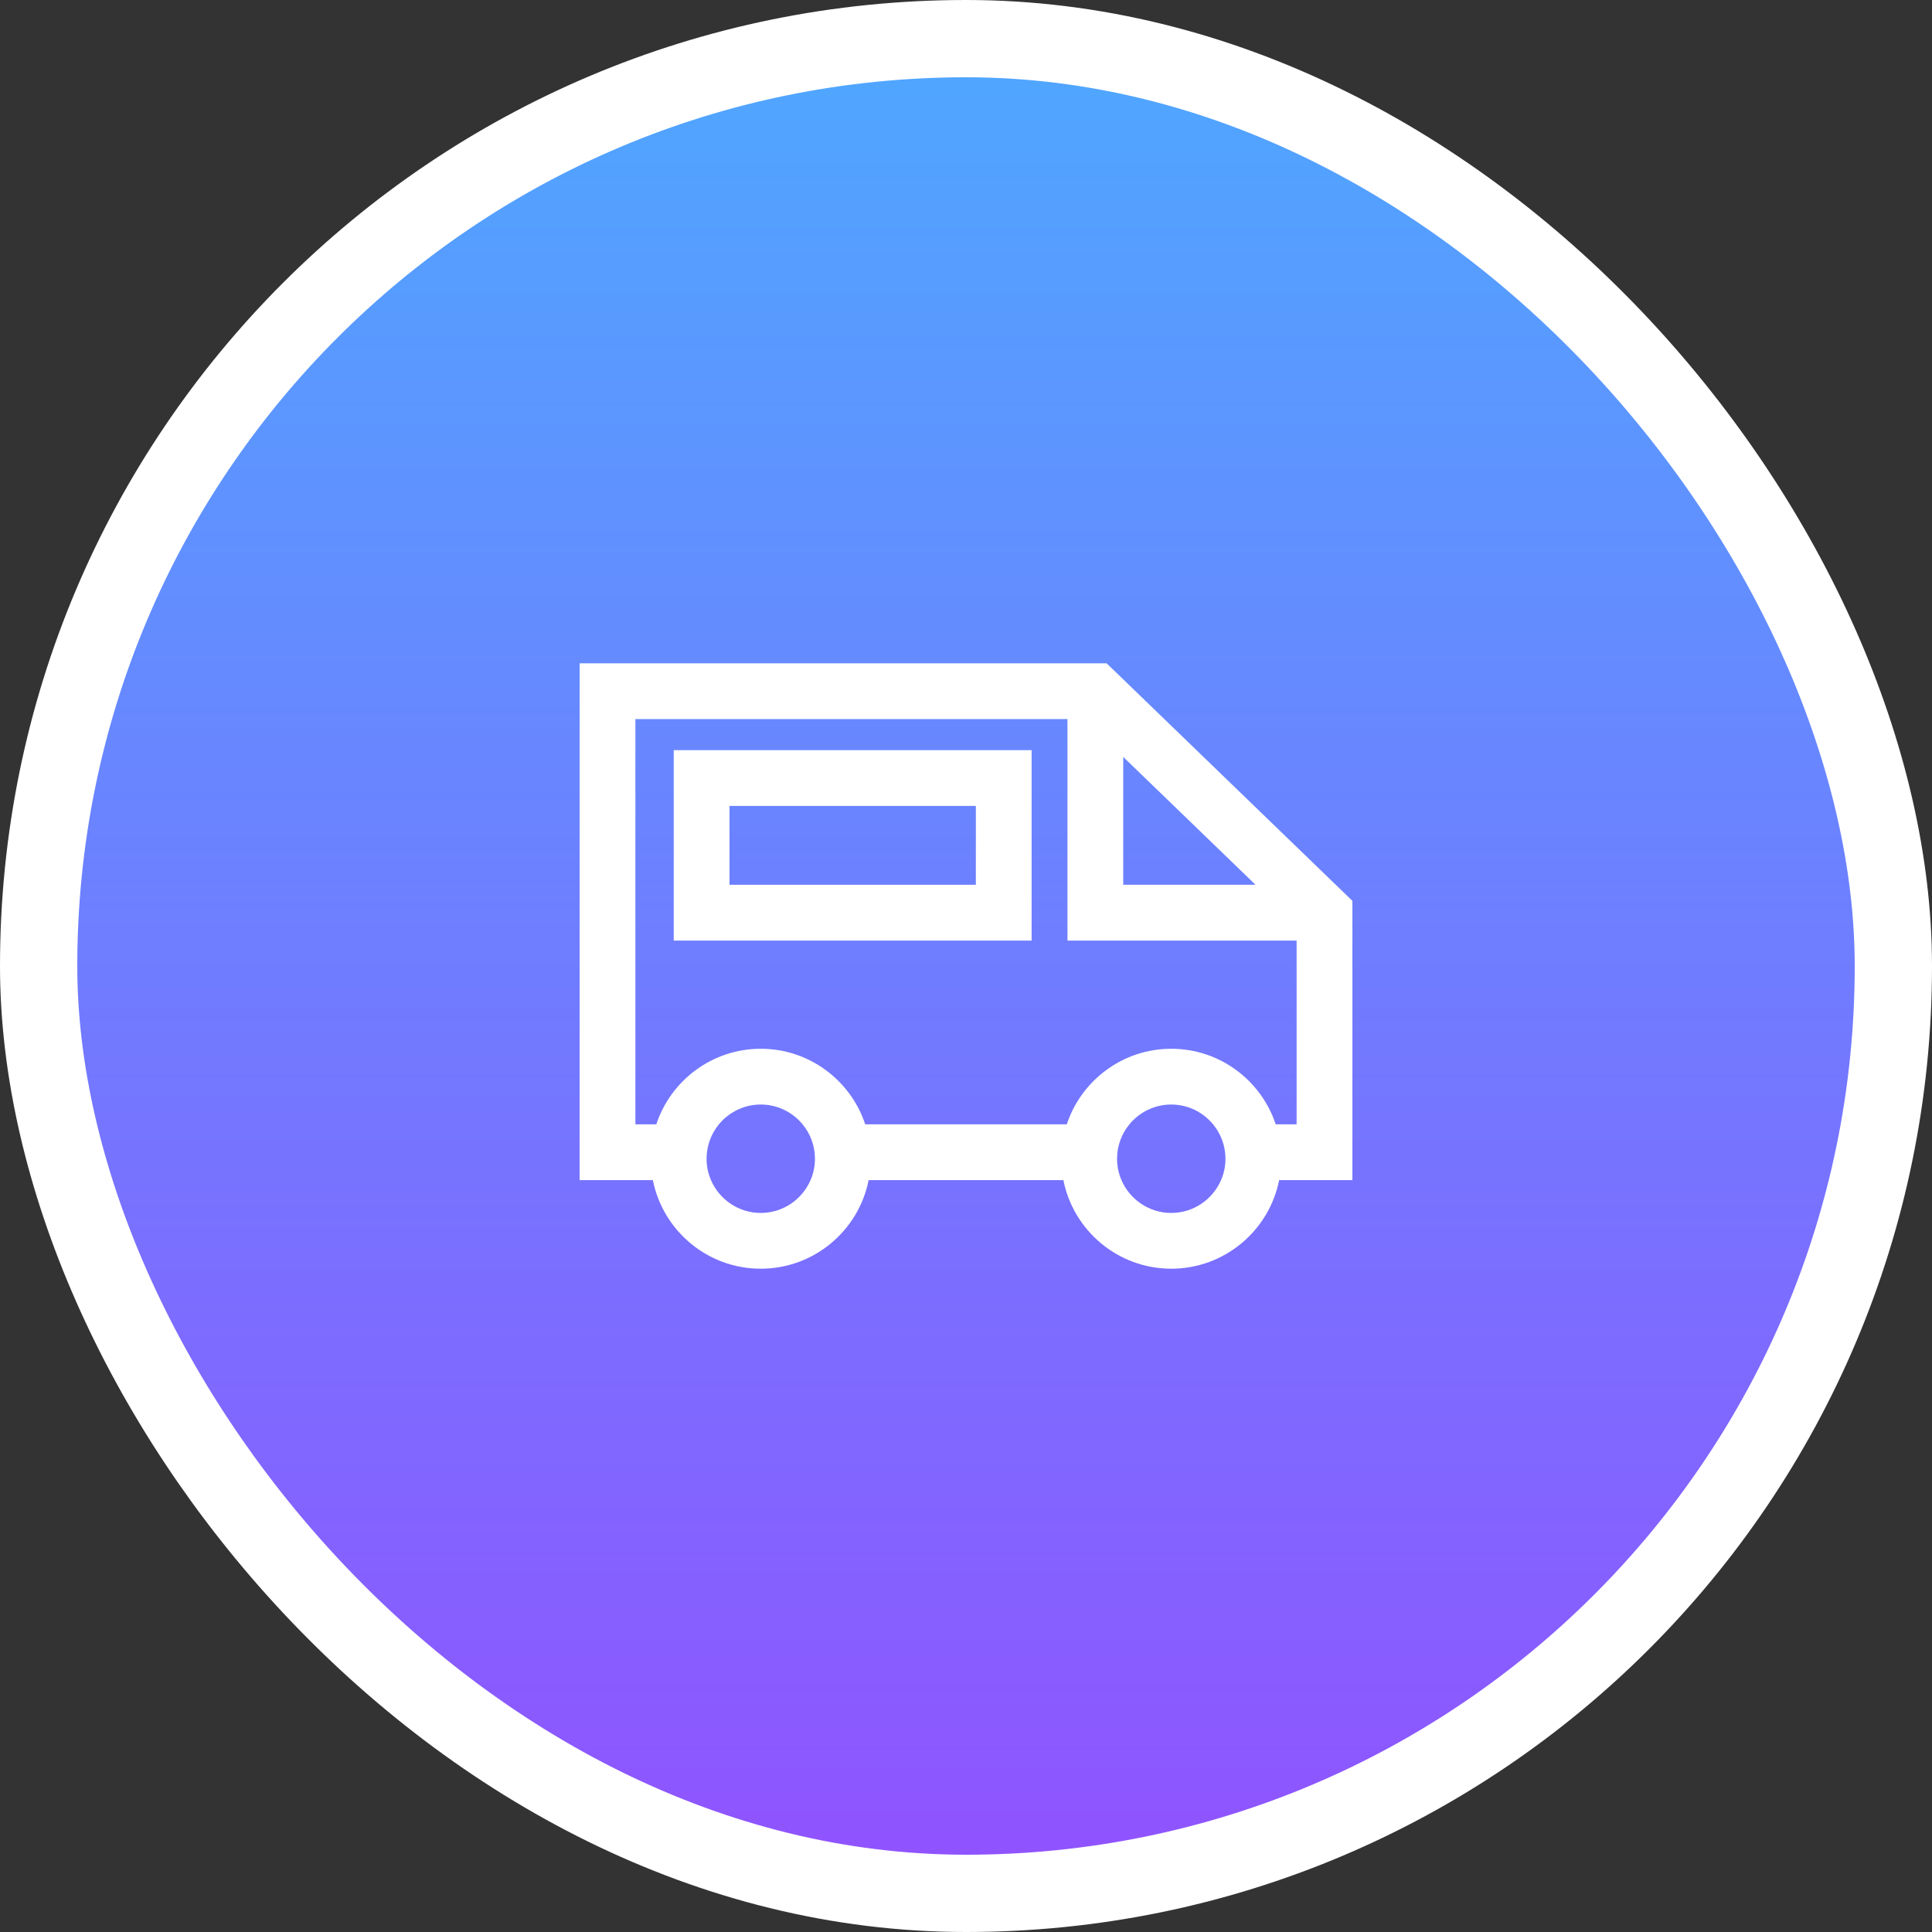 <svg width="50" height="50" viewBox="0 0 50 50" fill="none" xmlns="http://www.w3.org/2000/svg">
<rect x="0" y="0" width="50" height="50" fill="#333333" stroke="none"/>
<rect x="1" y="1" width="48" height="48" rx="24" fill="url(#paint0_linear)" stroke="white" stroke-width="2"/>
<path d="M15 17.166V30.541H16.896C17.154 31.847 18.308 32.834 19.688 32.834C21.068 32.834 22.222 31.847 22.48 30.541H27.52C27.778 31.847 28.932 32.834 30.312 32.834C31.692 32.834 32.846 31.847 33.104 30.541H35V23.314L28.639 17.166H15ZM19.688 31.391C19.111 31.391 18.615 31.04 18.4 30.541C18.326 30.372 18.286 30.184 18.286 29.988C18.286 29.65 18.406 29.34 18.605 29.098C18.863 28.785 19.253 28.585 19.688 28.585C20.124 28.585 20.514 28.785 20.771 29.098C20.971 29.34 21.091 29.65 21.091 29.988C21.091 30.184 21.05 30.372 20.977 30.541C20.762 31.04 20.265 31.391 19.688 31.391ZM30.312 31.391C29.735 31.391 29.238 31.04 29.023 30.541C28.95 30.372 28.909 30.184 28.909 29.988C28.909 29.65 29.029 29.34 29.229 29.098C29.486 28.785 29.876 28.585 30.312 28.585C30.747 28.585 31.137 28.785 31.395 29.098C31.594 29.34 31.715 29.65 31.715 29.988C31.715 30.184 31.674 30.372 31.601 30.541C31.385 31.04 30.889 31.391 30.312 31.391ZM33.556 29.098H33.015C32.641 27.963 31.57 27.142 30.312 27.142C29.053 27.142 27.983 27.963 27.608 29.098H22.392C22.017 27.963 20.947 27.142 19.688 27.142C18.43 27.142 17.359 27.963 16.985 29.098H16.444V18.609H27.626V24.342H33.556V29.098ZM29.069 22.898V19.589L32.493 22.898H29.069Z" fill="white"/>
<path d="M17.436 24.342H26.698V19.414H17.436V24.342ZM18.88 20.857H25.255V22.898H18.88V20.857Z" fill="white"/>
<defs>
<linearGradient id="paint0_linear" x1="25" y1="0" x2="25" y2="50" gradientUnits="userSpaceOnUse">
<stop offset="0" stop-color="#4DA9FF"/>
<stop offset="1" stop-color="#9250FF"/>
</linearGradient>
</defs>
</svg>
